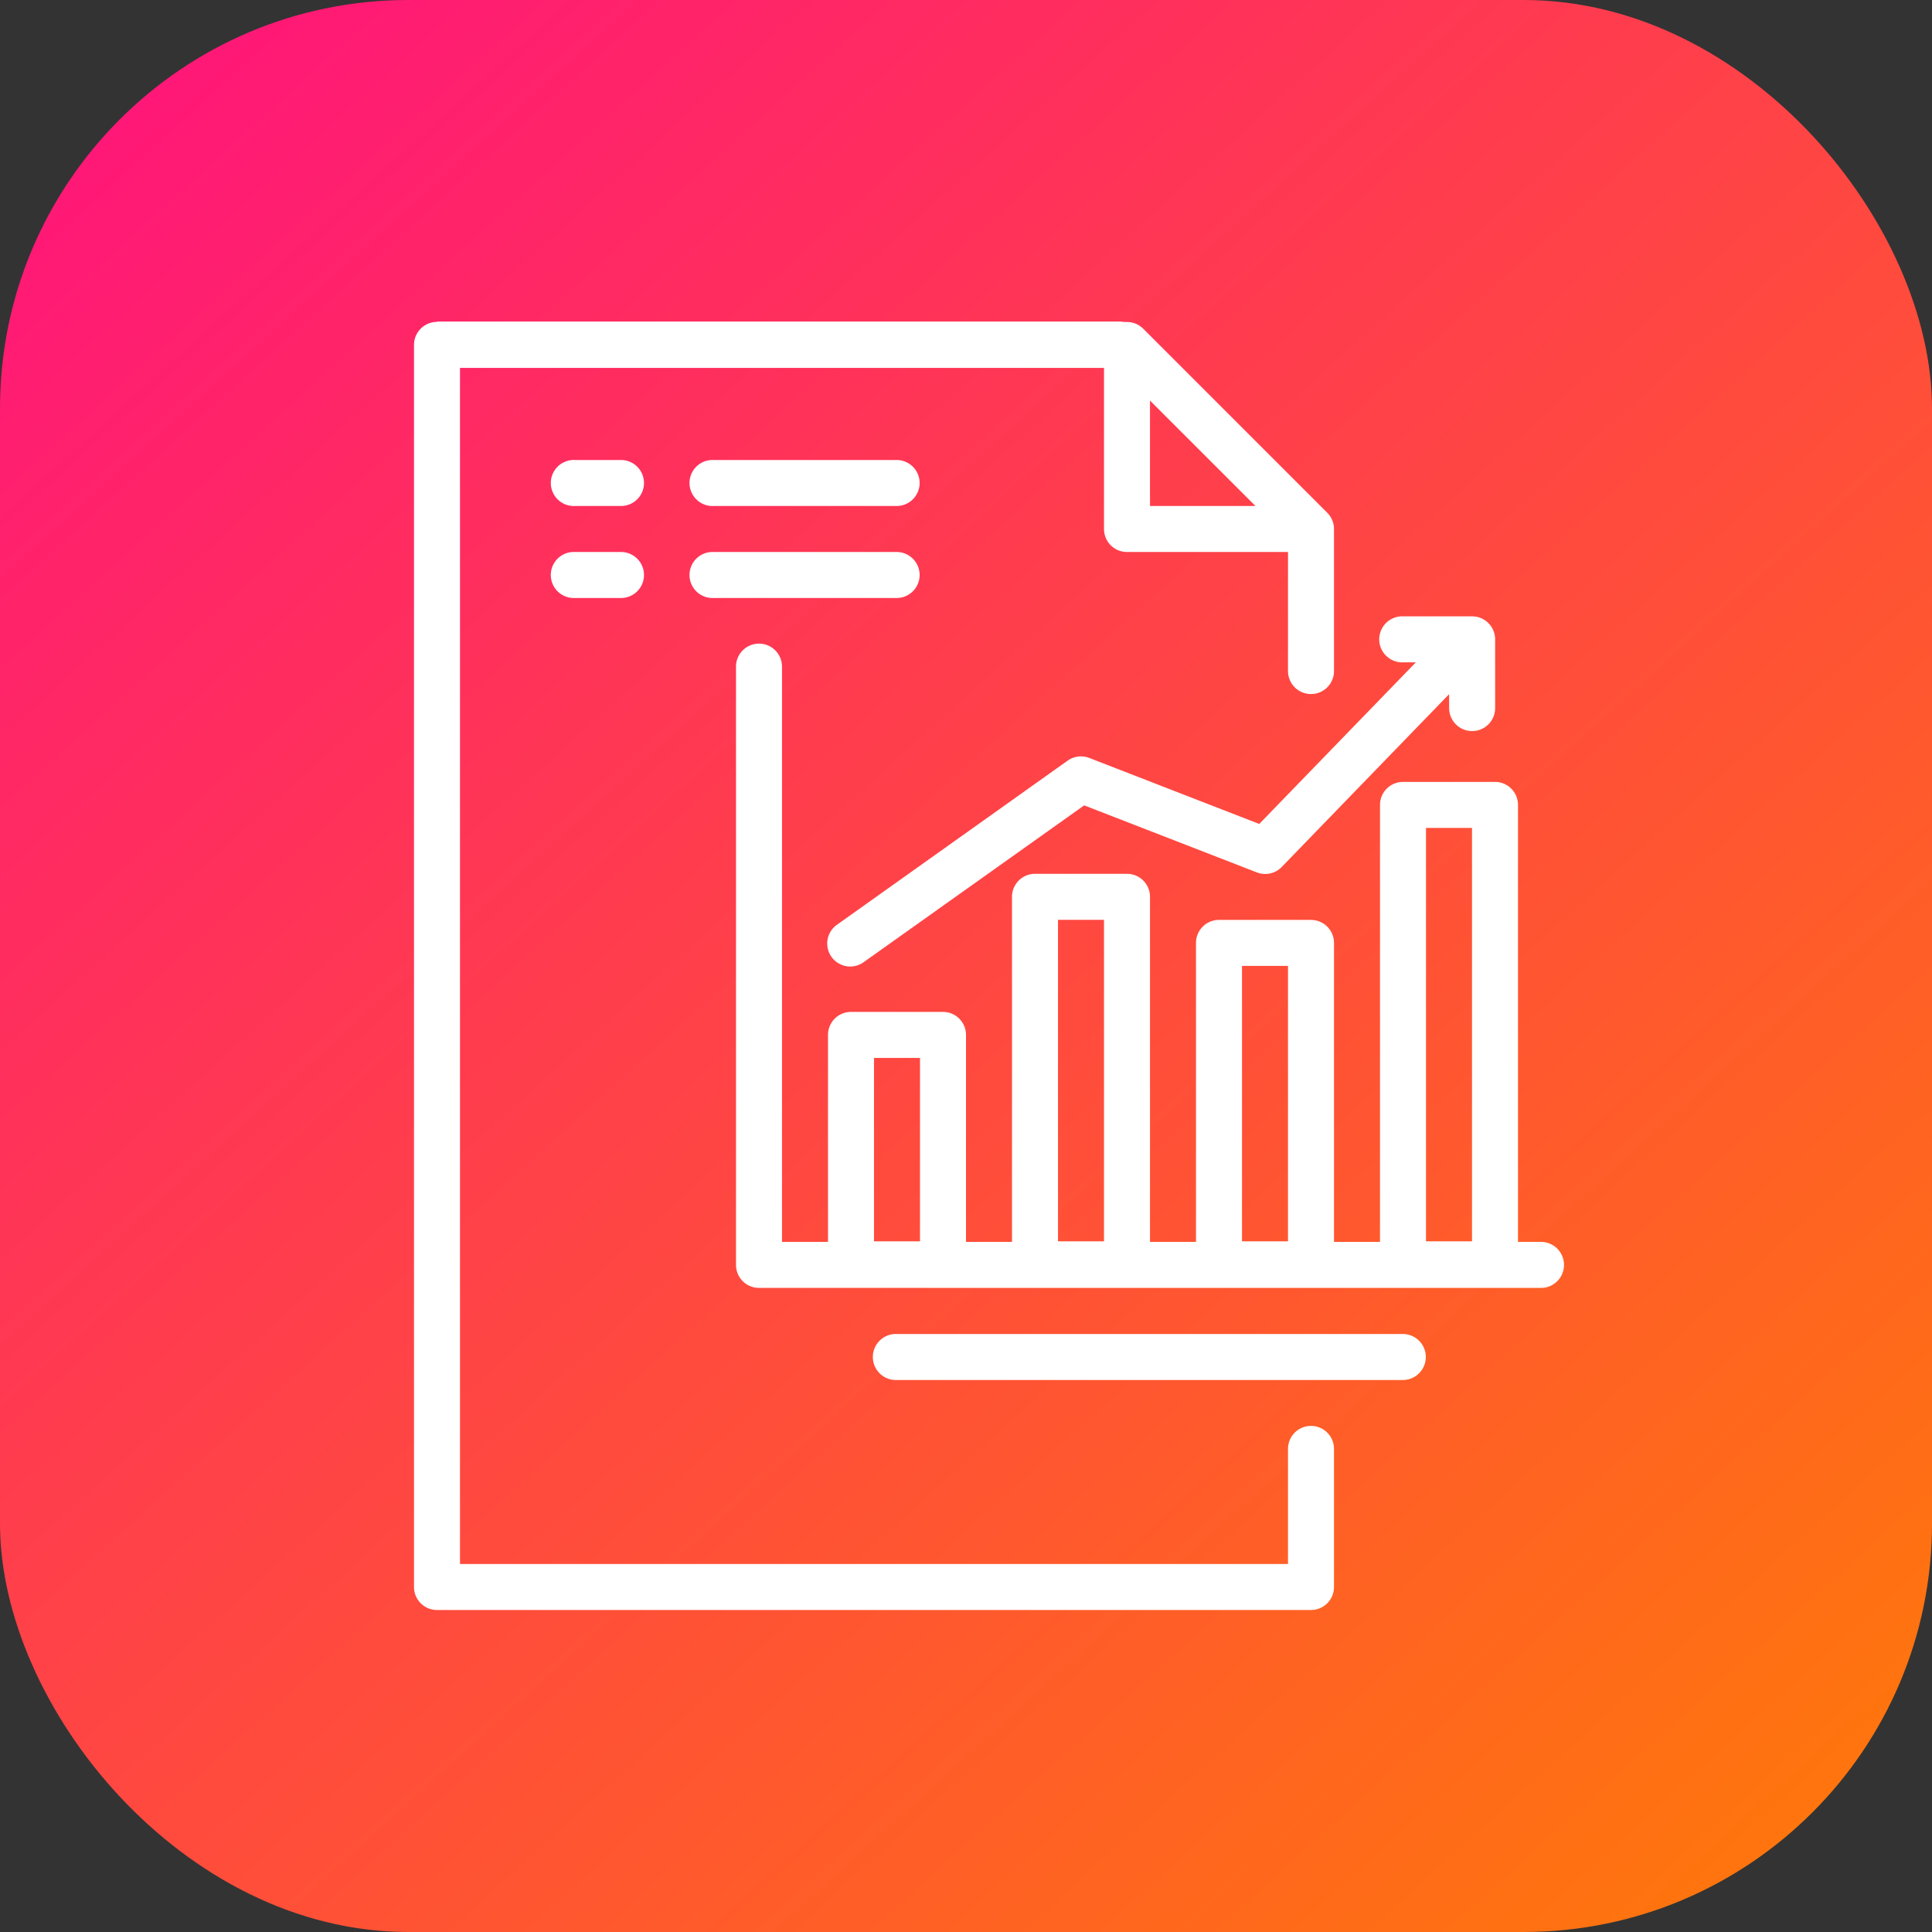 <svg xmlns="http://www.w3.org/2000/svg" xmlns:xlink="http://www.w3.org/1999/xlink" width="42" height="42"><rect width="100%" height="100%" fill="#333333" stroke="none"/><defs><linearGradient id="b" x1="992.183" x2="1019.298" y1="516.081" y2="545.959" gradientTransform="translate(-1332.367 316.47) scale(1.346)" gradientUnits="userSpaceOnUse" xlink:href="#a"/><linearGradient id="a"><stop offset="0" stop-color="#ff1679"/><stop offset="1" stop-color="#ff770b"/></linearGradient></defs><g transform="translate(0 -1010.362)"><rect width="42" height="42" y="1010.362" fill="url(#b)" rx="8.876" ry="8.876"/><path fill="#fff" d="M9.5 1017.36a.5.5 0 0 0-.5.5v27.002a.5.5 0 0 0 .5.5h19a.5.5 0 0 0 .5-.5v-3.002a.5.5 0 1 0-1 0v2.502H10v-26.002h14v3.502a.5.5 0 0 0 .5.5H28v2.588a.5.5 0 1 0 1 0v-3.056a.5.5 0 0 0 0-.025.5.5 0 0 0-.146-.36l-4-4a.5.5 0 0 0-.362-.147.5.5 0 0 0-.064 0 .5.5 0 0 0-.084-.01H9.5zm15.5 1.71 2.293 2.292H25v-2.293zm-12.55 1.292a.5.5 0 0 0 .05 1h1a.5.5 0 1 0 0-1h-1a.5.5 0 0 0-.05 0zm3.015 0a.5.5 0 1 0 .05 1h3.977a.5.5 0 1 0 0-1h-3.976a.5.5 0 0 0-.051 0zm-3.016 2a.5.5 0 0 0 .051 1h1a.5.5 0 1 0 0-1h-1a.5.5 0 0 0-.05 0zm3.016 0a.5.5 0 1 0 .05 1h3.977a.5.5 0 1 0 0-1h-3.976a.5.5 0 0 0-.051 0zm14.994 1.399a.5.5 0 0 0 .05 1h.27l-3.404 3.513-3.695-1.435a.5.5 0 0 0-.471.059l-4.998 3.556a.5.5 0 1 0 .578.815l4.78-3.399 3.753 1.457a.5.5 0 0 0 .541-.117l3.64-3.758v.303a.5.5 0 1 0 1 0v-1.494a.5.5 0 0 0-.5-.5H30.51a.5.5 0 0 0-.051 0zm-13.967.593a.5.5 0 0 0-.492.506v13a.5.5 0 0 0 .5.5h17a.5.5 0 1 0 0-1H33v-9.5a.5.5 0 0 0-.5-.5h-2a.5.5 0 0 0-.5.5v9.5h-1v-6.5a.5.5 0 0 0-.5-.5h-2a.5.5 0 0 0-.5.5v6.5h-1v-7.502a.5.5 0 0 0-.5-.5h-2a.5.5 0 0 0-.5.5v7.502h-1v-4.5a.5.5 0 0 0-.5-.5h-2a.5.5 0 0 0-.5.5v4.5h-1v-12.5a.5.5 0 0 0-.508-.506zM31 1028.36h1v8.987h-1v-8.987zm-8 1.998h1v6.989h-1v-6.989zm4 1.002h1v5.987h-1v-5.987zm-8 2h1v3.987h-1v-3.987zm.451 6.002a.5.5 0 0 0 .049 1h10.996a.5.5 0 1 0 0-1H19.5a.5.5 0 0 0-.049 0z" color="#000" font-family="sans-serif" font-weight="400" overflow="visible" style="line-height:normal;text-indent:0;text-align:start;text-decoration-line:none;text-decoration-style:solid;text-decoration-color:#000;text-transform:none;block-progression:tb;isolation:auto;mix-blend-mode:normal"/></g></svg>